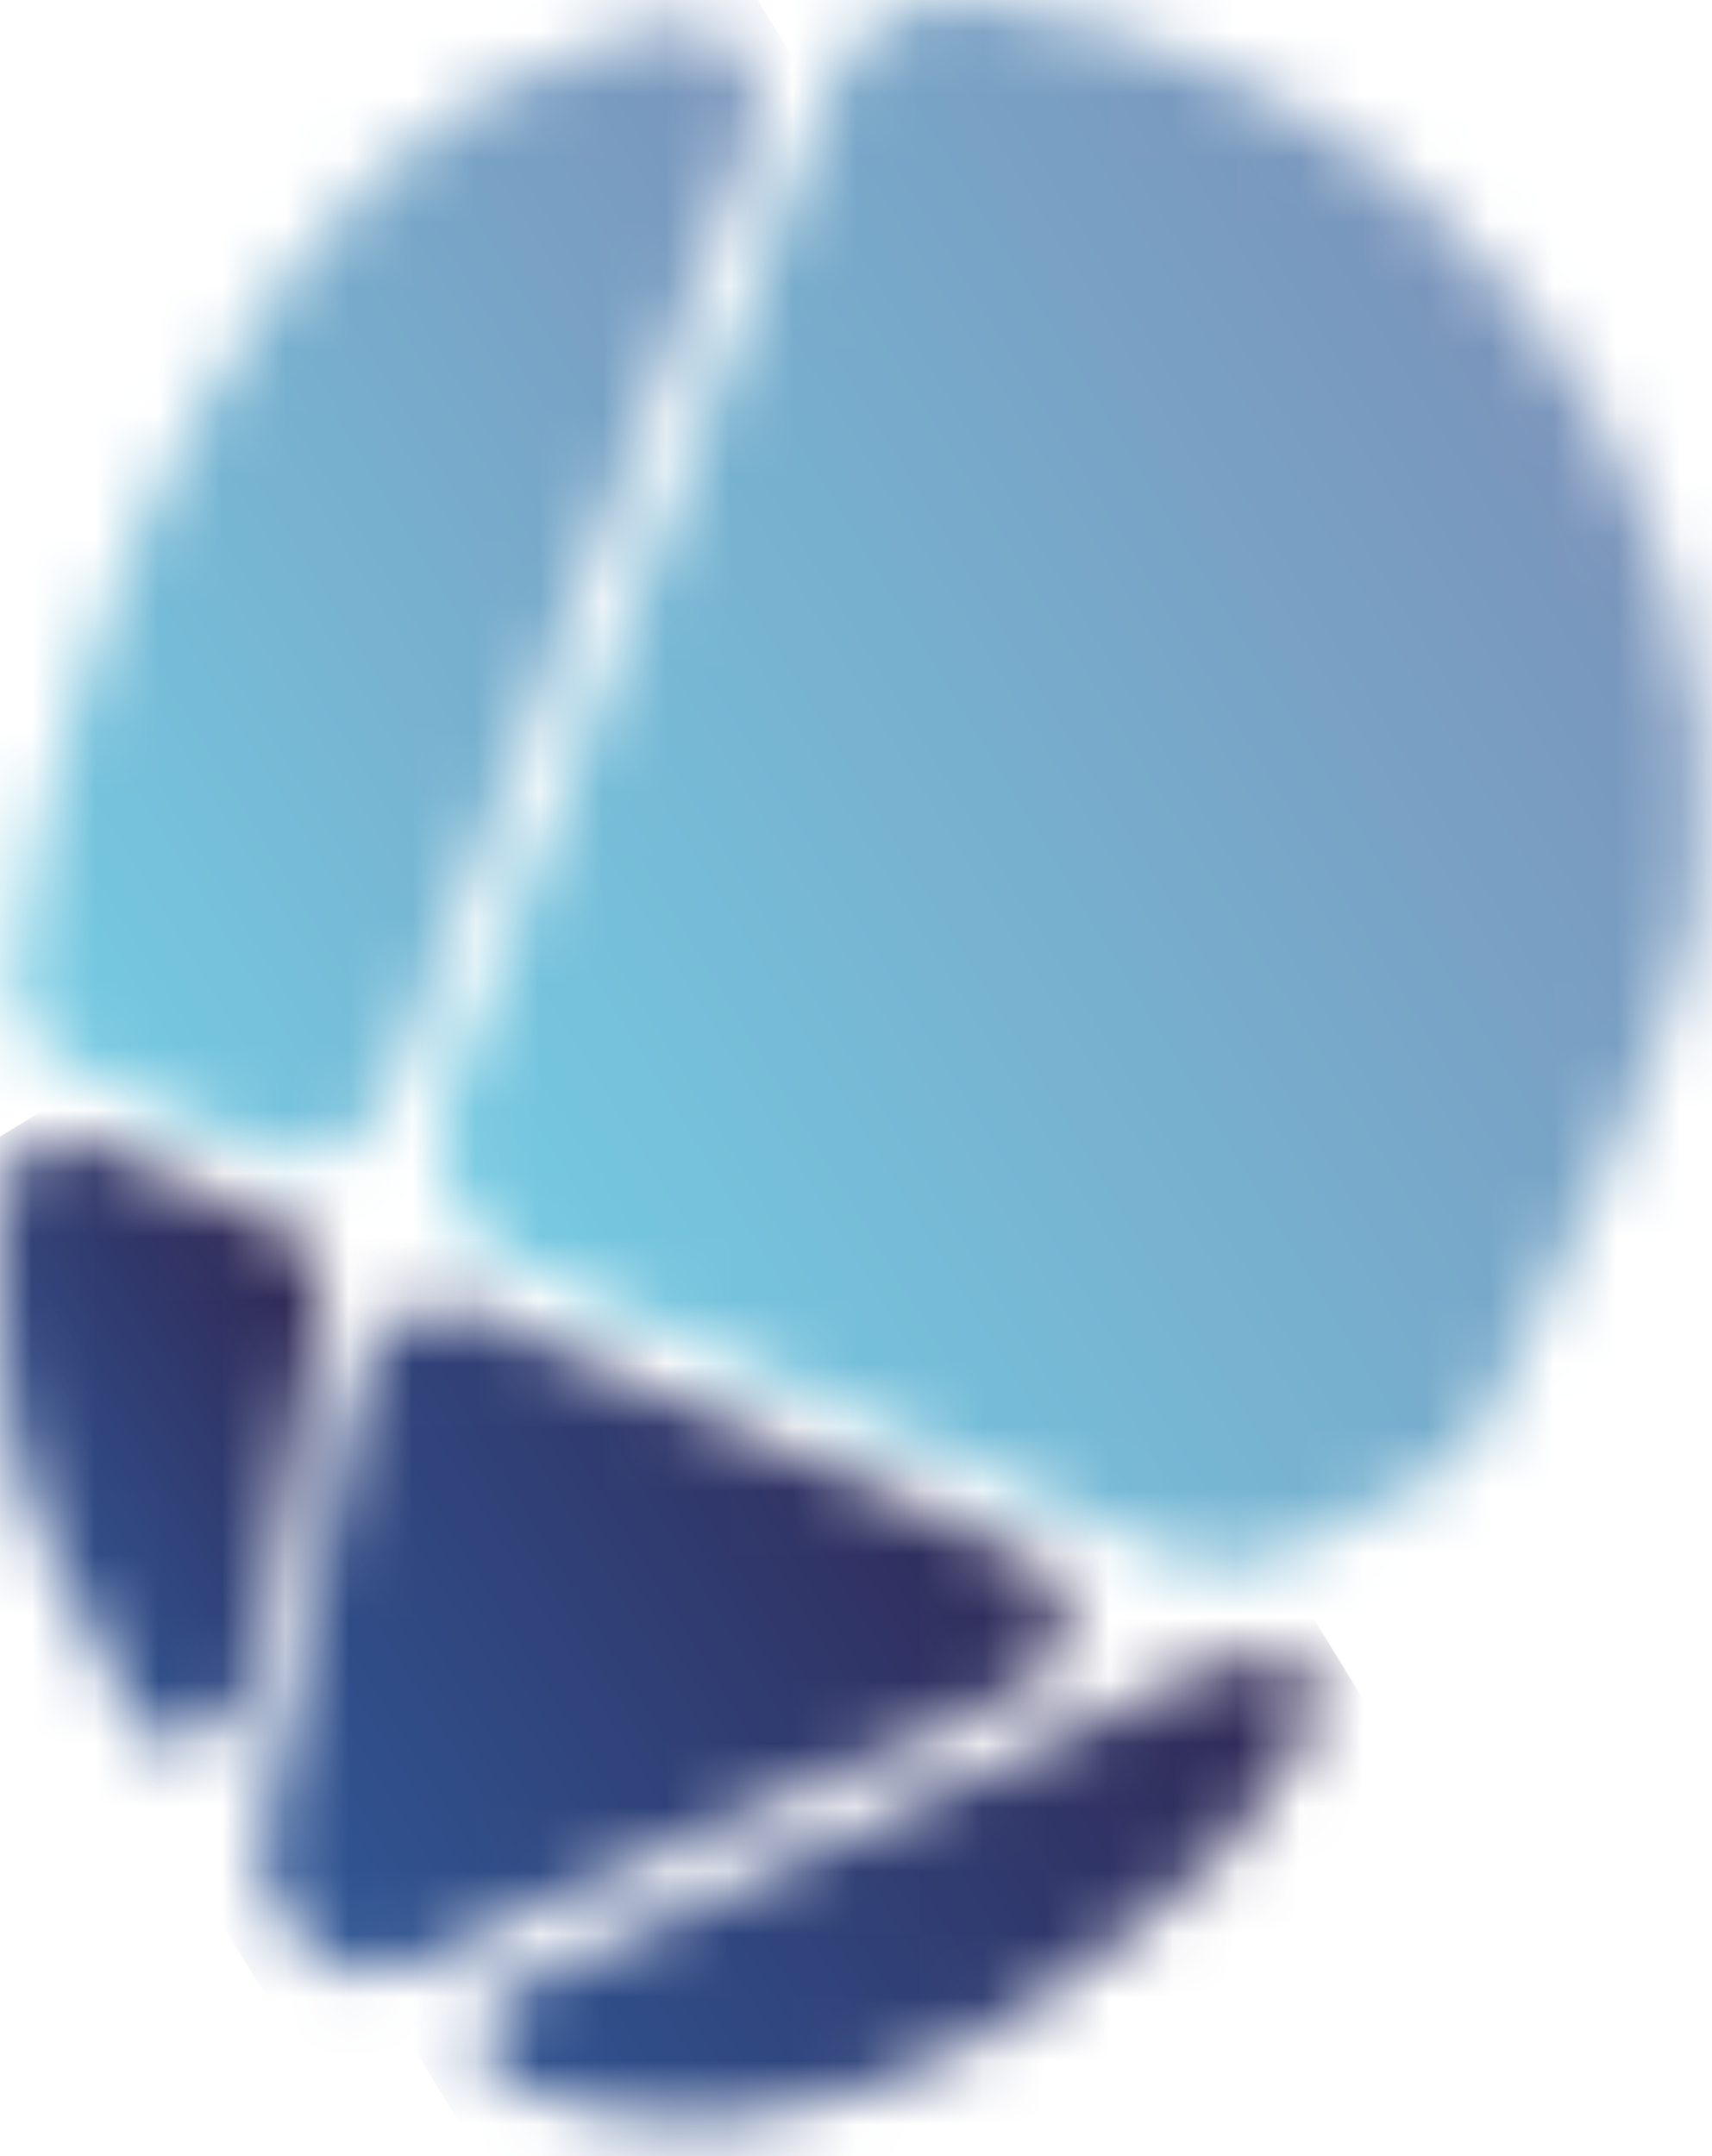 <?xml version="1.0" encoding="UTF-8"?> <svg xmlns="http://www.w3.org/2000/svg" width="27" height="34" viewBox="0 0 27 34" fill="none"><mask id="mask0_376_432" style="mask-type:luminance" maskUnits="userSpaceOnUse" x="0" y="17" width="6" height="11"><path d="M0.015 18.95C-0.005 19.72 -0.005 20.45 0.015 21.13C0.075 23.4 0.915 24.87 2.175 27.17C2.455 27.96 3.785 27.29 4.035 26.49L5.065 20.63C5.225 20.13 4.985 19.58 4.505 19.37L1.475 18.03C1.335 17.97 1.195 17.94 1.055 17.94C0.515 17.94 0.035 18.37 0.015 18.96V18.95Z" fill="white"></path></mask><g mask="url(#mask0_376_432)"><path d="M3.793 15.6L-4.469 20.663L1.42 30.272L9.682 25.209L3.793 15.6Z" fill="url(#paint0_linear_376_432)"></path></g><mask id="mask1_376_432" style="mask-type:luminance" maskUnits="userSpaceOnUse" x="4" y="20" width="13" height="12"><path d="M5.684 21.57L4.194 28.86C4.054 29.3 4.124 29.79 4.424 30.15C4.574 30.33 4.734 30.51 4.894 30.68C5.324 31.14 6.004 31.26 6.564 30.97L16.184 26.62C17.054 26.17 17.014 24.91 16.124 24.51L7.574 20.72C7.394 20.64 7.194 20.6 7.014 20.6C6.434 20.6 5.884 20.97 5.694 21.56H5.684V21.57Z" fill="white"></path></mask><g mask="url(#mask1_376_432)"><path d="M13.506 14.82L-0.682 23.514L7.61 37.046L21.798 28.351L13.506 14.82Z" fill="url(#paint1_linear_376_432)"></path></g><mask id="mask2_376_432" style="mask-type:luminance" maskUnits="userSpaceOnUse" x="7" y="26" width="15" height="8"><path d="M19.144 26.26L8.064 31.37C7.424 31.7 7.464 32.65 8.144 32.91C8.694 33.13 9.264 33.29 9.854 33.37C12.504 33.73 15.194 32.6 17.264 30.91C19.114 29.4 19.164 29.69 21.004 26.68C21.104 26.51 20.074 26.23 20.074 26.23C19.944 26.17 19.794 26.15 19.644 26.15C19.464 26.15 19.284 26.19 19.144 26.26Z" fill="white"></path></mask><g mask="url(#mask2_376_432)"><path d="M17.365 20.052L4.029 28.224L11.146 39.837L24.481 31.665L17.365 20.052Z" fill="url(#paint2_linear_376_432)"></path></g><mask id="mask3_376_432" style="mask-type:luminance" maskUnits="userSpaceOnUse" x="0" y="0" width="12" height="19"><path d="M10.415 0.43C10.035 0.53 9.655 0.64 9.275 0.76C4.265 2.26 0.955 9.65 0.285 15.26C0.205 15.93 0.585 16.57 1.205 16.84L4.065 18.11C4.905 18.48 5.885 18.04 6.175 17.17L11.925 2.03C12.195 1.2 11.555 0.39 10.745 0.39C10.635 0.39 10.525 0.4 10.415 0.43Z" fill="white"></path></mask><g mask="url(#mask3_376_432)"><path d="M8.913 -4.956L-7.858 5.322L3.475 23.816L20.246 13.538L8.913 -4.956Z" fill="url(#paint3_linear_376_432)"></path></g><mask id="mask4_376_432" style="mask-type:luminance" maskUnits="userSpaceOnUse" x="6" y="0" width="21" height="25"><path d="M13.025 1.52L7.065 17.3C6.725 18.37 7.235 19.53 8.265 19.98L18.475 24.51C19.085 24.78 19.785 24.76 20.375 24.45L22.475 23.36C22.905 23.14 23.255 22.78 23.465 22.34C24.475 20.13 26.485 16.5 26.775 14.22C27.655 7.22 22.215 0.73 15.285 0.01C15.215 0.01 15.145 0 15.075 0C14.145 0 13.315 0.63 13.025 1.53V1.52Z" fill="white"></path></mask><g mask="url(#mask4_376_432)"><path d="M21.944 -9.333L-4.309 6.755L12.448 34.099L38.701 18.011L21.944 -9.333Z" fill="url(#paint4_linear_376_432)"></path></g><defs><linearGradient id="paint0_linear_376_432" x1="0.037" y1="24.5" x2="5.375" y2="21.23" gradientUnits="userSpaceOnUse"><stop stop-color="#305593"></stop><stop offset="1" stop-color="#302855"></stop></linearGradient><linearGradient id="paint1_linear_376_432" x1="4.78" y1="29.548" x2="15.975" y2="22.687" gradientUnits="userSpaceOnUse"><stop stop-color="#305593"></stop><stop offset="1" stop-color="#302855"></stop></linearGradient><linearGradient id="paint2_linear_376_432" x1="7.849" y1="33.879" x2="20.152" y2="26.339" gradientUnits="userSpaceOnUse"><stop stop-color="#305593"></stop><stop offset="1" stop-color="#302855"></stop></linearGradient><linearGradient id="paint3_linear_376_432" x1="-0.423" y1="13.452" x2="14.575" y2="4.261" gradientUnits="userSpaceOnUse"><stop stop-color="#75C9E1"></stop><stop offset="1" stop-color="#7A92B9"></stop></linearGradient><linearGradient id="paint4_linear_376_432" x1="7.304" y1="18.491" x2="25.925" y2="7.08" gradientUnits="userSpaceOnUse"><stop stop-color="#75C9E1"></stop><stop offset="1" stop-color="#7A92B9"></stop></linearGradient></defs></svg> 